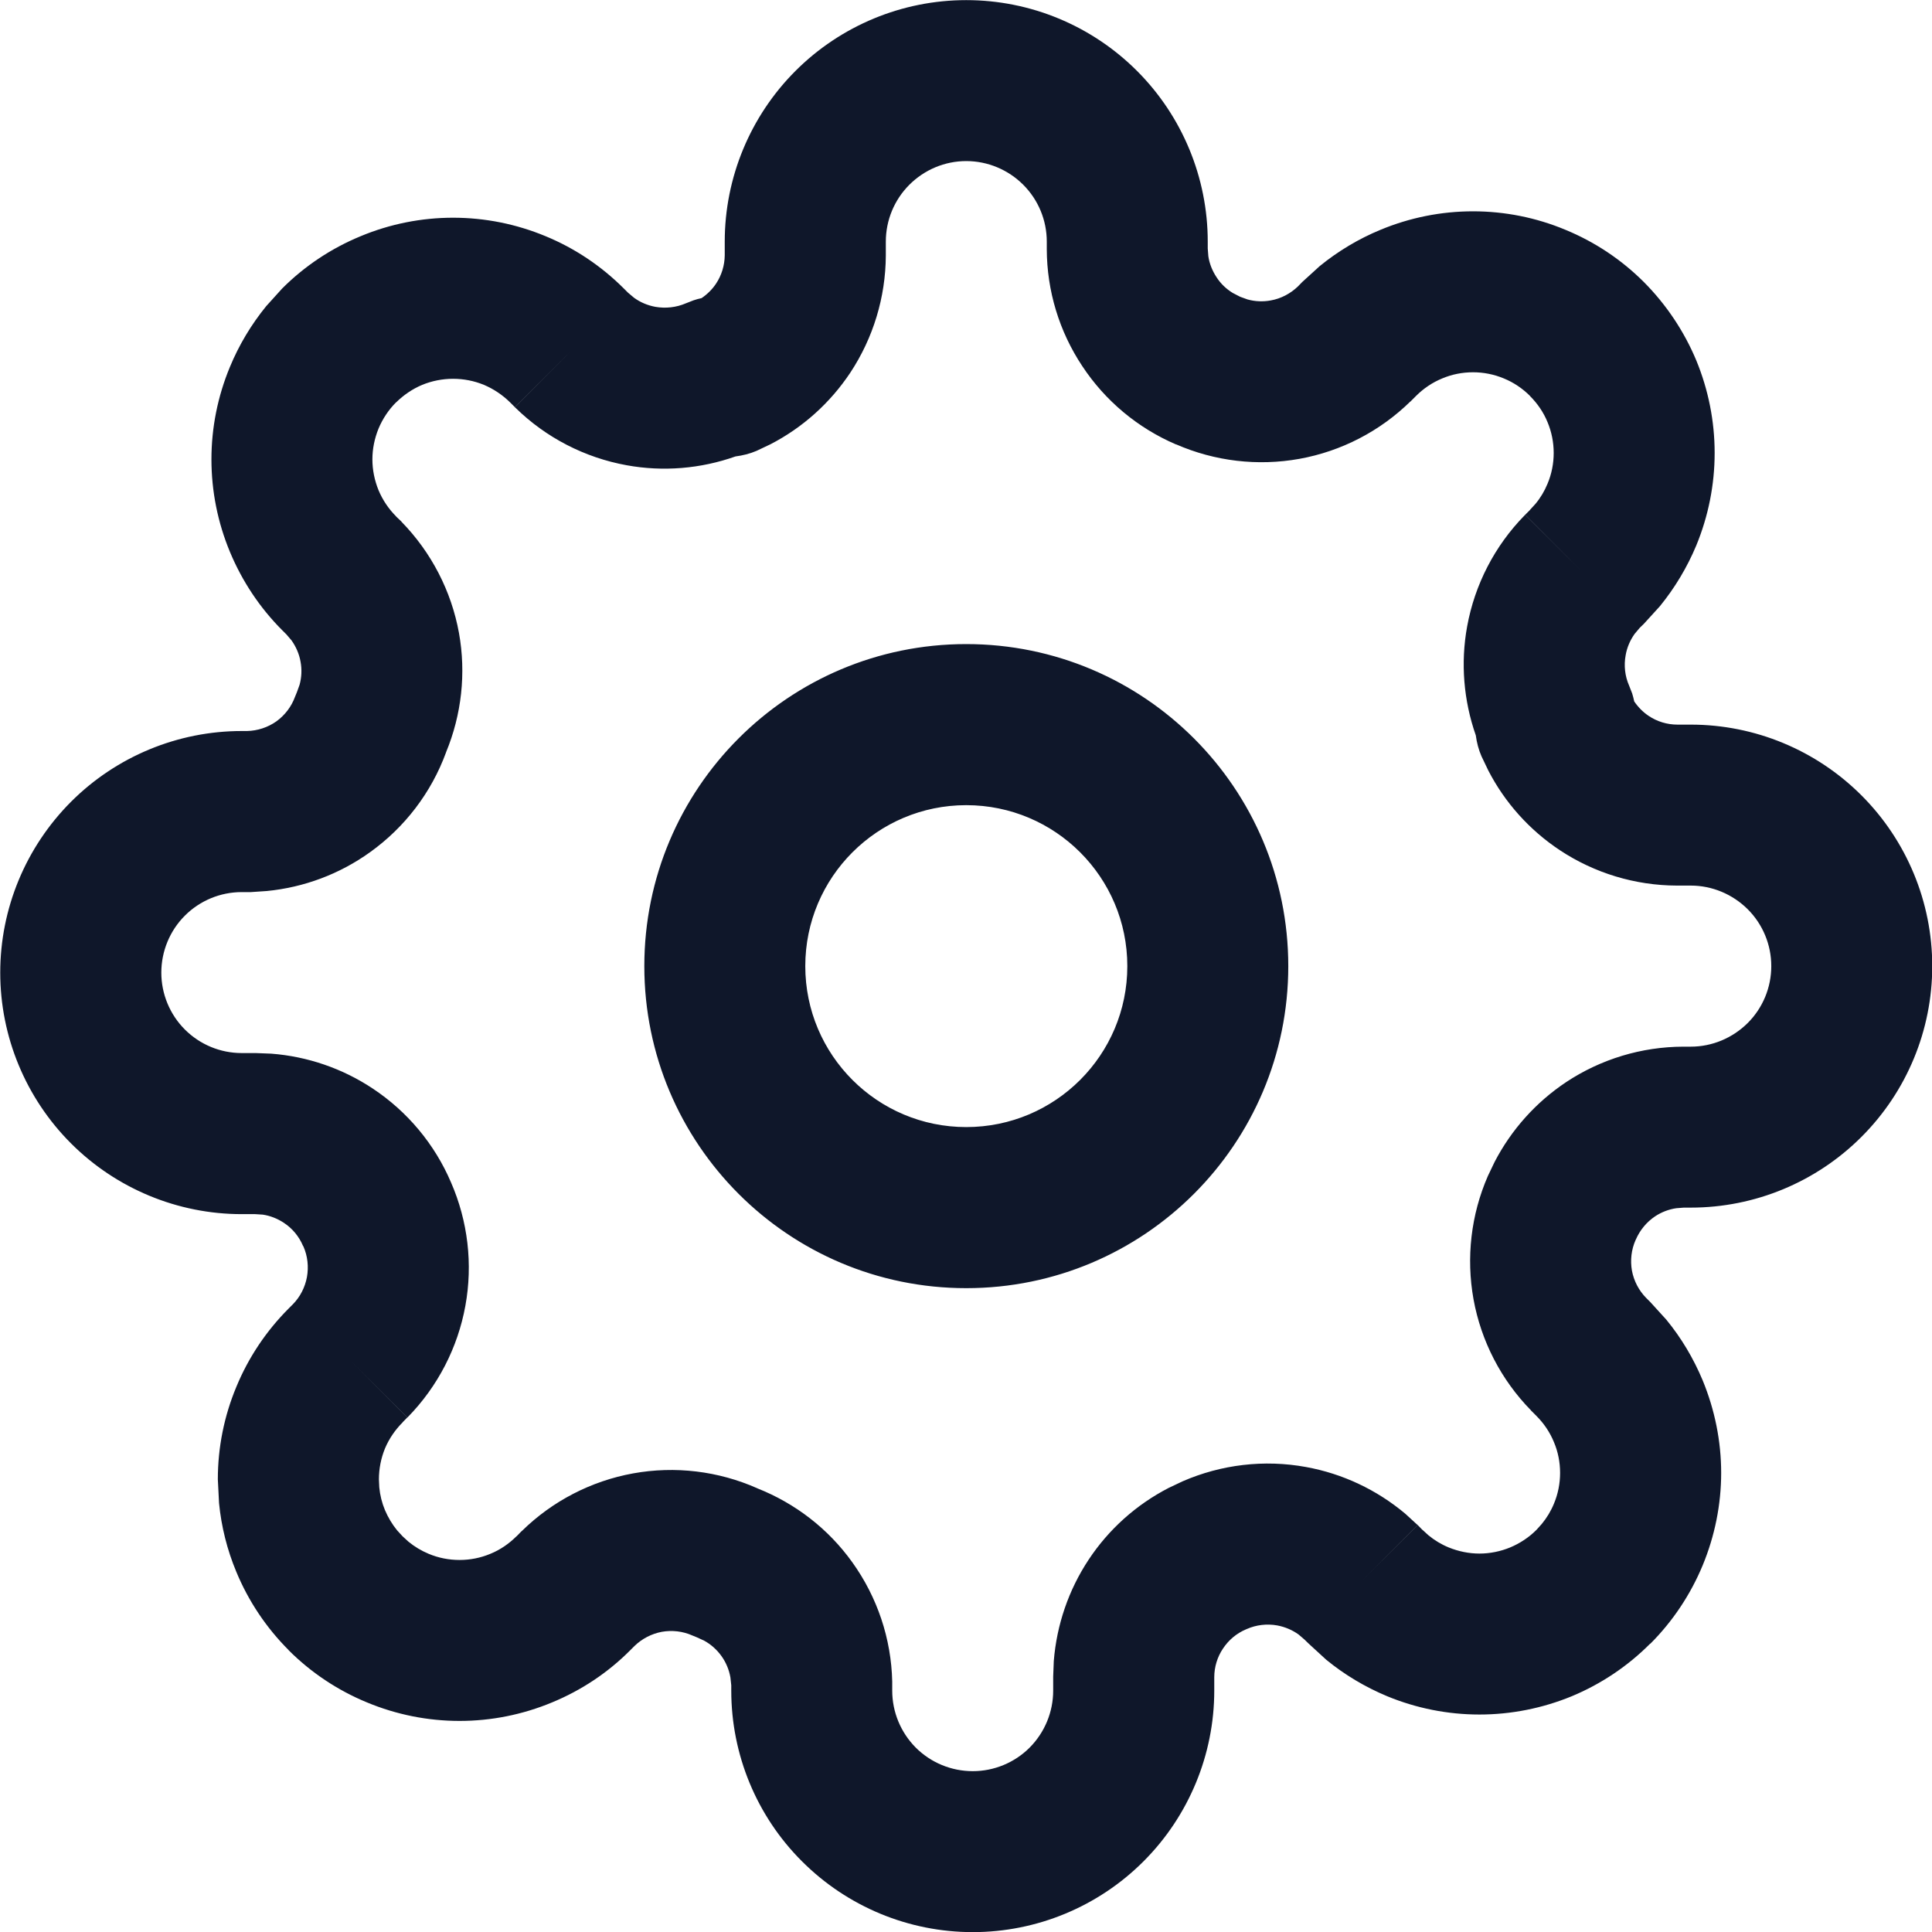 <?xml version="1.0" encoding="utf-8"?>
<svg xmlns="http://www.w3.org/2000/svg" fill="none" height="100%" overflow="visible" preserveAspectRatio="none" style="display: block;" viewBox="0 0 16 16" width="100%">
<g id="wrapper">
<path d="M8.669 2.001C8.669 1.824 8.599 1.655 8.474 1.53C8.349 1.405 8.179 1.334 8.002 1.334C7.825 1.334 7.656 1.405 7.531 1.53C7.406 1.655 7.336 1.824 7.336 2.001V2.117C7.334 2.462 7.232 2.798 7.042 3.086C6.875 3.337 6.648 3.541 6.381 3.679L6.265 3.734C6.209 3.758 6.151 3.772 6.091 3.78C5.803 3.882 5.492 3.908 5.19 3.853C4.842 3.79 4.521 3.624 4.269 3.377L4.264 3.373L4.735 2.901L4.264 3.372L4.224 3.332H4.224C4.162 3.271 4.088 3.221 4.007 3.187C3.927 3.154 3.84 3.137 3.752 3.137C3.665 3.137 3.578 3.154 3.497 3.187C3.416 3.221 3.343 3.271 3.281 3.332H3.28C3.218 3.394 3.169 3.468 3.135 3.549C3.102 3.63 3.084 3.717 3.084 3.804C3.084 3.892 3.102 3.979 3.135 4.06C3.169 4.141 3.218 4.214 3.28 4.276V4.277L3.321 4.316L3.326 4.321H3.325C3.572 4.574 3.738 4.895 3.801 5.242C3.861 5.575 3.823 5.918 3.694 6.23L3.694 6.231C3.572 6.564 3.352 6.852 3.064 7.058C2.812 7.239 2.517 7.349 2.21 7.379L2.078 7.388H2.002C1.825 7.388 1.656 7.458 1.531 7.583C1.406 7.708 1.336 7.878 1.336 8.055C1.336 8.231 1.406 8.401 1.531 8.526C1.656 8.651 1.825 8.721 2.002 8.721H2.118L2.247 8.726C2.546 8.749 2.836 8.848 3.087 9.015C3.374 9.205 3.6 9.476 3.735 9.792H3.735C3.875 10.113 3.917 10.469 3.854 10.814C3.791 11.161 3.625 11.482 3.379 11.734L3.374 11.739L2.902 11.268L3.373 11.739L3.334 11.779V11.78C3.272 11.842 3.222 11.915 3.188 11.996C3.155 12.077 3.138 12.164 3.138 12.251L3.141 12.317C3.147 12.382 3.163 12.446 3.188 12.506C3.214 12.567 3.248 12.624 3.289 12.674L3.334 12.723V12.723L3.382 12.767C3.433 12.809 3.49 12.843 3.55 12.868C3.631 12.902 3.718 12.919 3.806 12.919C3.893 12.919 3.98 12.902 4.061 12.868C4.142 12.835 4.215 12.785 4.277 12.723H4.278L4.317 12.683L4.323 12.678C4.575 12.431 4.896 12.265 5.243 12.202C5.59 12.139 5.948 12.182 6.271 12.325H6.27C6.587 12.45 6.861 12.662 7.059 12.939C7.266 13.228 7.381 13.571 7.389 13.926V14.001C7.389 14.178 7.459 14.347 7.584 14.473C7.709 14.598 7.879 14.668 8.056 14.668C8.232 14.668 8.402 14.598 8.527 14.473C8.652 14.347 8.722 14.178 8.722 14.001V13.885L8.727 13.756C8.751 13.457 8.849 13.168 9.016 12.916C9.182 12.665 9.41 12.461 9.677 12.323L9.793 12.268C10.114 12.128 10.47 12.086 10.815 12.149C11.119 12.204 11.402 12.338 11.638 12.536L11.735 12.625L11.741 12.629L11.269 13.101L11.741 12.63L11.78 12.67H11.781L11.829 12.714C11.88 12.756 11.936 12.79 11.997 12.815C12.078 12.848 12.165 12.866 12.252 12.866C12.34 12.866 12.427 12.848 12.507 12.815C12.588 12.781 12.662 12.732 12.724 12.67H12.724L12.768 12.621C12.81 12.57 12.844 12.514 12.869 12.453C12.903 12.372 12.92 12.285 12.92 12.198C12.92 12.11 12.903 12.023 12.869 11.943C12.836 11.862 12.786 11.788 12.724 11.726V11.726L12.684 11.686L12.679 11.681V11.68C12.432 11.428 12.266 11.107 12.203 10.76C12.141 10.415 12.182 10.06 12.322 9.739L12.378 9.622C12.516 9.356 12.72 9.128 12.971 8.961C13.258 8.771 13.595 8.669 13.94 8.668H14.002C14.179 8.668 14.348 8.597 14.474 8.472C14.599 8.347 14.669 8.178 14.669 8.001C14.669 7.824 14.599 7.655 14.474 7.53C14.348 7.405 14.179 7.334 14.002 7.334H13.886C13.542 7.333 13.205 7.231 12.918 7.041C12.666 6.874 12.462 6.646 12.325 6.38L12.269 6.263C12.245 6.208 12.23 6.15 12.222 6.09C12.121 5.802 12.095 5.491 12.15 5.189C12.213 4.841 12.379 4.52 12.626 4.268L12.63 4.263L13.102 4.734L12.631 4.263L12.671 4.223V4.222L12.715 4.174C12.757 4.124 12.791 4.067 12.816 4.006C12.85 3.925 12.867 3.839 12.867 3.751C12.867 3.664 12.85 3.577 12.816 3.496C12.783 3.415 12.733 3.342 12.671 3.28V3.279C12.609 3.217 12.535 3.167 12.454 3.134C12.373 3.1 12.286 3.083 12.199 3.083C12.111 3.083 12.024 3.1 11.944 3.134C11.863 3.167 11.789 3.217 11.727 3.279H11.727L11.687 3.319L11.682 3.325L11.681 3.324C11.429 3.571 11.109 3.737 10.761 3.8C10.416 3.862 10.061 3.82 9.74 3.68V3.681C9.423 3.545 9.153 3.32 8.963 3.032C8.772 2.745 8.67 2.408 8.669 2.064V2.001ZM9.336 8.001C9.336 7.265 8.739 6.668 8.002 6.668C7.266 6.668 6.669 7.265 6.669 8.001C6.669 8.737 7.266 9.334 8.002 9.334C8.739 9.334 9.336 8.737 9.336 8.001ZM10.669 8.001C10.669 9.474 9.475 10.668 8.002 10.668C6.529 10.668 5.336 9.474 5.336 8.001C5.336 6.528 6.529 5.334 8.002 5.334C9.475 5.334 10.669 6.528 10.669 8.001ZM10.002 2.058L10.007 2.122C10.016 2.184 10.04 2.243 10.075 2.296C10.109 2.349 10.155 2.393 10.209 2.426L10.265 2.455L10.271 2.458L10.332 2.48C10.394 2.497 10.46 2.5 10.524 2.488C10.609 2.473 10.688 2.431 10.75 2.371L10.784 2.336L10.929 2.204C11.081 2.08 11.251 1.978 11.433 1.903C11.676 1.802 11.936 1.75 12.199 1.75C12.462 1.75 12.722 1.802 12.964 1.903C13.207 2.003 13.428 2.15 13.614 2.336H13.614C13.799 2.522 13.947 2.743 14.048 2.985C14.148 3.228 14.2 3.488 14.2 3.751C14.2 4.014 14.148 4.274 14.048 4.517C13.972 4.699 13.87 4.869 13.746 5.021L13.614 5.166L13.579 5.2L13.537 5.25C13.5 5.302 13.474 5.362 13.463 5.426C13.447 5.511 13.457 5.6 13.492 5.679L13.517 5.743C13.524 5.765 13.529 5.787 13.534 5.809C13.566 5.856 13.606 5.897 13.654 5.929C13.724 5.976 13.807 6.001 13.892 6.001H14.002C14.533 6.001 15.041 6.212 15.416 6.587C15.791 6.962 16.002 7.471 16.002 8.001C16.002 8.532 15.791 9.04 15.416 9.415C15.041 9.79 14.533 10.001 14.002 10.001H13.945L13.882 10.006C13.82 10.015 13.76 10.038 13.707 10.073C13.637 10.12 13.582 10.186 13.548 10.264L13.545 10.27C13.51 10.349 13.5 10.437 13.515 10.523C13.531 10.608 13.572 10.687 13.632 10.748L13.667 10.783L13.799 10.928C13.924 11.08 14.025 11.25 14.101 11.432C14.201 11.675 14.254 11.935 14.254 12.198C14.254 12.46 14.201 12.721 14.101 12.963C14 13.206 13.853 13.427 13.667 13.613L13.666 13.612C13.481 13.798 13.26 13.946 13.018 14.047C12.775 14.147 12.515 14.199 12.252 14.199C11.989 14.199 11.729 14.147 11.487 14.047C11.305 13.971 11.134 13.869 10.983 13.745L10.838 13.612L10.803 13.578L10.754 13.536C10.701 13.498 10.641 13.473 10.577 13.461C10.492 13.446 10.404 13.456 10.325 13.491L10.318 13.494C10.24 13.527 10.175 13.582 10.128 13.653C10.081 13.723 10.056 13.806 10.056 13.89V14.001C10.056 14.531 9.845 15.04 9.47 15.415C9.095 15.79 8.586 16.001 8.056 16.001C7.525 16.001 7.017 15.79 6.642 15.415C6.266 15.04 6.056 14.531 6.056 14.001V13.957L6.049 13.892C6.038 13.829 6.013 13.768 5.975 13.715C5.937 13.662 5.888 13.618 5.831 13.587L5.772 13.56L5.733 13.544C5.654 13.509 5.566 13.499 5.481 13.514C5.396 13.53 5.317 13.571 5.255 13.631L5.22 13.666C5.035 13.852 4.814 13.999 4.571 14.099C4.328 14.2 4.068 14.252 3.806 14.252C3.543 14.252 3.283 14.2 3.04 14.099C2.797 13.999 2.576 13.852 2.39 13.666V13.665C2.205 13.48 2.057 13.259 1.957 13.017C1.881 12.835 1.833 12.643 1.814 12.448L1.804 12.251C1.804 11.988 1.856 11.728 1.957 11.486C2.057 11.243 2.205 11.022 2.391 10.836L2.425 10.802C2.486 10.74 2.526 10.661 2.542 10.576C2.557 10.491 2.548 10.403 2.513 10.323L2.509 10.317C2.476 10.239 2.421 10.173 2.351 10.127C2.298 10.092 2.238 10.068 2.176 10.059L2.113 10.055H2.002C1.472 10.055 0.963 9.844 0.588 9.469C0.213 9.094 0.002 8.585 0.002 8.055C0.002 7.524 0.213 7.016 0.588 6.64C0.963 6.265 1.472 6.054 2.002 6.054H2.046C2.133 6.052 2.218 6.024 2.289 5.974C2.359 5.923 2.413 5.853 2.443 5.771L2.459 5.732L2.481 5.671C2.498 5.609 2.501 5.543 2.489 5.48C2.478 5.416 2.451 5.355 2.414 5.303L2.372 5.254L2.337 5.219C2.152 5.034 2.005 4.813 1.904 4.57C1.803 4.327 1.751 4.067 1.751 3.804C1.751 3.542 1.803 3.282 1.904 3.039C1.979 2.857 2.081 2.687 2.205 2.535L2.337 2.389C2.523 2.203 2.744 2.056 2.987 1.956C3.229 1.855 3.49 1.803 3.752 1.803C4.015 1.803 4.275 1.855 4.518 1.956C4.761 2.056 4.981 2.204 5.167 2.39L5.201 2.424L5.251 2.466C5.303 2.504 5.363 2.529 5.427 2.541C5.513 2.556 5.601 2.546 5.68 2.512L5.744 2.487C5.766 2.48 5.788 2.473 5.81 2.469C5.857 2.437 5.898 2.397 5.93 2.349C5.976 2.28 6.001 2.198 6.002 2.114V2.001C6.002 1.471 6.213 0.962 6.588 0.587C6.963 0.212 7.472 0.001 8.002 0.001C8.533 0.001 9.041 0.212 9.416 0.587C9.791 0.962 10.002 1.471 10.002 2.001V2.058Z" fill="#0F172A" id="Union"/>
</g>
</svg>